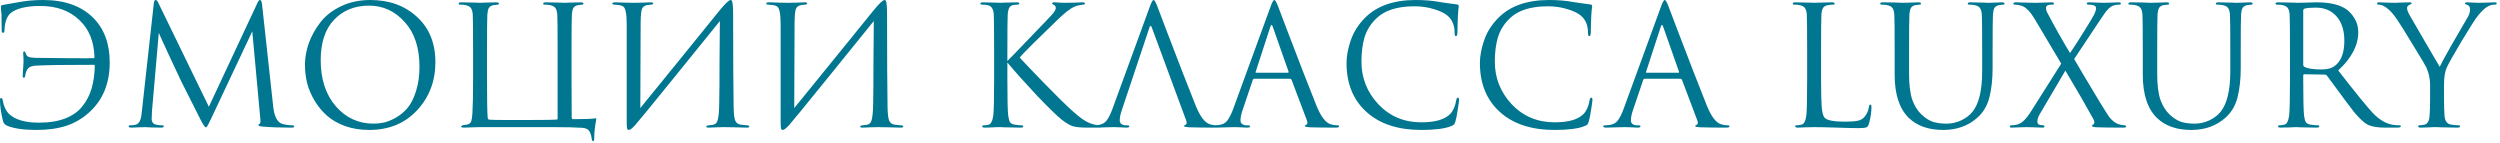 <?xml version="1.0" encoding="UTF-8"?> <svg xmlns="http://www.w3.org/2000/svg" width="543" height="31" viewBox="0 0 543 31" fill="none"><path d="M5.46873e-06 21.816C5.46873e-06 21.456 0.084 21.276 0.252 21.276C0.42 21.276 0.54 21.468 0.612 21.852C0.804 23.052 1.236 24 1.908 24.696C3.228 25.992 5.424 26.64 8.496 26.64C10.728 26.64 12.636 26.328 14.22 25.704C15.804 25.08 17.04 24.192 17.928 23.04C18.84 21.888 19.5 20.604 19.908 19.188C20.316 17.772 20.544 16.152 20.592 14.328C20.592 14.16 20.52 14.076 20.376 14.076C14.016 14.076 9.816 14.136 7.776 14.256C6.984 14.304 6.432 14.496 6.12 14.832C5.808 15.168 5.592 15.696 5.472 16.416C5.448 16.728 5.352 16.884 5.184 16.884C5.016 16.884 4.932 16.74 4.932 16.452C4.932 16.404 4.956 15.948 5.004 15.084C5.076 14.22 5.112 13.596 5.112 13.212C5.112 12.9 5.1 12.552 5.076 12.168C5.052 11.784 5.04 11.568 5.04 11.52C5.04 11.28 5.112 11.16 5.256 11.16C5.376 11.16 5.472 11.268 5.544 11.484C5.664 11.892 5.856 12.168 6.12 12.312C6.408 12.456 6.936 12.54 7.704 12.564C8.424 12.588 10.656 12.612 14.4 12.636C18.144 12.66 20.112 12.66 20.304 12.636C20.448 12.636 20.52 12.564 20.52 12.42C20.424 9.036 19.356 6.372 17.316 4.428C15.18 2.34 12.324 1.296 8.748 1.296C5.748 1.296 3.6 1.812 2.304 2.844C1.488 3.564 1.044 4.8 0.972 6.552C0.972 6.936 0.864 7.128 0.648 7.128C0.456 7.128 0.36 6.936 0.36 6.552C0.36 4.608 0.348 3.432 0.324 3.024C0.3 2.808 0.276 2.604 0.252 2.412C0.252 2.196 0.24 2.052 0.216 1.98C0.216 1.884 0.216 1.8 0.216 1.728C0.216 1.632 0.216 1.548 0.216 1.476C0.216 1.236 0.336 1.104 0.576 1.08C0.792 1.056 1.956 0.852 4.068 0.468C5.7 0.156 7.464 5.98431e-05 9.36 5.98431e-05C13.992 5.98431e-05 17.604 1.272 20.196 3.816C22.62 6.216 23.832 9.468 23.832 13.572C23.832 18.132 22.332 21.756 19.332 24.444C17.868 25.764 16.224 26.724 14.4 27.324C12.576 27.924 10.38 28.224 7.812 28.224C5.148 28.224 3.072 27.924 1.584 27.324C1.08 27.108 0.768 26.76 0.648 26.28C0.216 24.504 5.46873e-06 23.016 5.46873e-06 21.816ZM56.919 0.972L59.331 23.076C59.571 25.284 60.219 26.556 61.275 26.892C61.971 27.108 62.715 27.216 63.507 27.216C63.771 27.216 63.903 27.288 63.903 27.432C63.903 27.624 63.723 27.72 63.363 27.72C60.987 27.72 58.911 27.648 57.135 27.504C56.463 27.456 56.127 27.336 56.127 27.144C56.127 27.048 56.211 26.964 56.379 26.892C56.571 26.82 56.619 26.388 56.523 25.596L54.795 6.804L45.867 25.74C45.315 26.916 44.979 27.54 44.859 27.612C44.811 27.636 44.751 27.648 44.679 27.648C44.511 27.648 44.139 27.096 43.563 25.992C43.155 25.2 41.751 22.416 39.351 17.64C39.159 17.232 38.343 15.492 36.903 12.42C35.463 9.324 34.659 7.56 34.491 7.128L33.015 24.084C32.967 24.852 32.943 25.416 32.943 25.776C32.943 26.52 33.267 26.952 33.915 27.072C34.323 27.168 34.755 27.216 35.211 27.216C35.451 27.216 35.571 27.276 35.571 27.396C35.571 27.612 35.391 27.72 35.031 27.72C34.503 27.72 33.795 27.708 32.907 27.684L31.575 27.612C31.527 27.612 31.107 27.624 30.315 27.648C29.523 27.696 28.935 27.72 28.551 27.72C28.143 27.72 27.939 27.624 27.939 27.432C27.939 27.288 28.059 27.216 28.299 27.216C28.659 27.216 29.019 27.18 29.379 27.108C30.051 26.988 30.483 26.376 30.675 25.272C30.699 25.152 30.747 24.768 30.819 24.12L33.411 0.72C33.459 0.24 33.591 5.98431e-05 33.807 5.98431e-05C33.999 5.98431e-05 34.179 0.18 34.347 0.54L45.363 23.184L55.947 0.576C56.115 0.192 56.295 5.98431e-05 56.487 5.98431e-05C56.703 5.98431e-05 56.847 0.324 56.919 0.972ZM80.204 28.224C78.308 28.224 76.568 27.948 74.984 27.396C73.4 26.82 72.08 26.064 71.024 25.128C69.968 24.192 69.068 23.1 68.324 21.852C67.58 20.604 67.04 19.332 66.704 18.036C66.392 16.74 66.236 15.42 66.236 14.076C66.236 12.54 66.512 10.98 67.064 9.396C67.64 7.812 68.468 6.312 69.548 4.896C70.652 3.456 72.152 2.28 74.048 1.368C75.944 0.456 78.068 5.98431e-05 80.42 5.98431e-05C84.548 5.98431e-05 87.932 1.224 90.572 3.672C93.236 6.096 94.568 9.372 94.568 13.5C94.568 17.628 93.236 21.12 90.572 23.976C87.908 26.808 84.452 28.224 80.204 28.224ZM81.176 26.856C81.92 26.856 82.676 26.772 83.444 26.604C84.236 26.412 85.1 26.052 86.036 25.524C86.996 24.972 87.836 24.264 88.556 23.4C89.276 22.536 89.876 21.336 90.356 19.8C90.86 18.264 91.112 16.5 91.112 14.508C91.112 10.38 90.044 7.14 87.908 4.788C85.772 2.412 83.192 1.224 80.168 1.224C77.048 1.224 74.516 2.244 72.572 4.284C70.628 6.324 69.656 9.252 69.656 13.068C69.656 17.196 70.748 20.532 72.932 23.076C75.116 25.596 77.864 26.856 81.176 26.856ZM124.138 10.944V17.244C124.138 21.996 124.15 24.744 124.174 25.488C124.174 25.752 124.282 25.884 124.498 25.884C126.97 25.884 128.566 25.824 129.286 25.704C129.406 25.68 129.478 25.692 129.502 25.74C129.526 25.764 129.526 25.848 129.502 25.992C129.214 27.432 129.07 28.764 129.07 29.988C129.07 30.444 128.986 30.672 128.818 30.672C128.65 30.672 128.542 30.432 128.494 29.952C128.374 29.208 128.17 28.668 127.882 28.332C127.618 27.996 127.126 27.804 126.406 27.756C124.966 27.66 122.89 27.612 120.178 27.612H104.194C104.074 27.612 103.606 27.624 102.79 27.648C101.998 27.696 101.35 27.72 100.846 27.72C100.39 27.72 100.162 27.648 100.162 27.504C100.162 27.36 100.318 27.252 100.63 27.18C101.062 27.132 101.374 27.084 101.566 27.036C101.974 26.916 102.238 26.676 102.358 26.316C102.478 25.932 102.562 25.344 102.61 24.552C102.706 23.016 102.754 20.616 102.754 17.352V10.944C102.754 6.528 102.73 3.936 102.682 3.168C102.634 2.52 102.502 2.052 102.286 1.764C102.094 1.452 101.71 1.236 101.134 1.116C100.846 1.044 100.438 1.008 99.91 1.008C99.718 1.008 99.622 0.936 99.622 0.792C99.622 0.6 99.814 0.504 100.198 0.504C100.678 0.504 101.242 0.516 101.89 0.54C102.538 0.54 103.09 0.552 103.546 0.576C104.002 0.6 104.242 0.612 104.266 0.612C104.29 0.612 104.518 0.6 104.95 0.576C105.406 0.552 105.91 0.54 106.462 0.54C107.038 0.516 107.482 0.504 107.794 0.504C108.178 0.504 108.37 0.6 108.37 0.792C108.37 0.936 108.274 1.008 108.082 1.008C107.914 1.008 107.614 1.044 107.182 1.116C106.702 1.212 106.366 1.416 106.174 1.728C106.006 2.04 105.898 2.52 105.85 3.168C105.802 3.936 105.778 6.528 105.778 10.944V16.668C105.778 21.54 105.826 24.492 105.922 25.524C105.946 25.812 106.066 25.968 106.282 25.992C106.762 26.04 107.962 26.064 109.882 26.064H114.598C118.198 26.064 120.322 26.028 120.97 25.956C121.066 25.956 121.114 25.884 121.114 25.74V10.944C121.114 6.528 121.09 3.936 121.042 3.168C120.994 2.52 120.862 2.052 120.646 1.764C120.454 1.452 120.07 1.236 119.494 1.116C119.206 1.044 118.798 1.008 118.27 1.008C118.078 1.008 117.982 0.936 117.982 0.792C117.982 0.6 118.174 0.504 118.558 0.504C119.038 0.504 119.602 0.516 120.25 0.54C120.898 0.54 121.45 0.552 121.906 0.576C122.362 0.6 122.602 0.612 122.626 0.612C122.65 0.612 122.878 0.6 123.31 0.576C123.766 0.552 124.27 0.54 124.822 0.54C125.398 0.516 125.842 0.504 126.154 0.504C126.538 0.504 126.73 0.6 126.73 0.792C126.73 0.936 126.634 1.008 126.442 1.008C126.274 1.008 125.974 1.044 125.542 1.116C125.062 1.212 124.726 1.416 124.534 1.728C124.366 2.04 124.258 2.52 124.21 3.168C124.162 3.936 124.138 6.528 124.138 10.944ZM139.148 4.788L139.076 23.472C140.756 21.432 143.84 17.64 148.328 12.096C152.84 6.528 155.516 3.228 156.356 2.196C157.556 0.732 158.336 5.98431e-05 158.696 5.98431e-05C158.84 5.98431e-05 158.936 0.072 158.984 0.216C159.056 0.336 159.116 0.648 159.164 1.152C159.212 1.656 159.236 2.412 159.236 3.42C159.236 12.18 159.272 18.804 159.344 23.292C159.368 24.636 159.476 25.584 159.668 26.136C159.884 26.664 160.268 26.976 160.82 27.072C161.084 27.12 161.552 27.168 162.224 27.216C162.584 27.24 162.764 27.324 162.764 27.468C162.764 27.636 162.584 27.72 162.224 27.72C161.72 27.72 160.784 27.696 159.416 27.648C158.048 27.624 157.304 27.612 157.184 27.612C156.968 27.612 156.488 27.624 155.744 27.648C155.024 27.696 154.424 27.72 153.944 27.72C153.584 27.72 153.404 27.648 153.404 27.504C153.404 27.336 153.584 27.24 153.944 27.216C154.472 27.168 154.82 27.12 154.988 27.072C155.468 26.976 155.78 26.592 155.924 25.92C156.092 25.248 156.188 24.156 156.212 22.644C156.26 20.46 156.284 17.316 156.284 13.212C156.308 9.084 156.332 6.204 156.356 4.572C154.532 6.852 151.16 11.016 146.24 17.064C141.344 23.112 138.572 26.496 137.924 27.216C137.3 27.888 136.856 28.224 136.592 28.224C136.4 28.224 136.268 28.104 136.196 27.864C136.148 27.648 136.124 27.192 136.124 26.496V5.544C136.124 4.248 136.064 3.3 135.944 2.7C135.824 2.076 135.668 1.68 135.476 1.512C135.284 1.32 134.972 1.188 134.54 1.116C134.372 1.092 134.156 1.068 133.892 1.044C133.628 1.02 133.46 1.008 133.388 1.008C133.124 0.984 132.992 0.9 132.992 0.756C132.992 0.588 133.232 0.504 133.712 0.504C134.12 0.504 134.84 0.528 135.872 0.576C136.928 0.6 137.528 0.612 137.672 0.612C138.08 0.612 138.704 0.6 139.544 0.576C140.384 0.528 140.96 0.504 141.272 0.504C141.68 0.504 141.884 0.576 141.884 0.72C141.884 0.888 141.728 0.984 141.416 1.008C140.936 1.056 140.624 1.092 140.48 1.116C139.952 1.236 139.604 1.512 139.436 1.944C139.268 2.352 139.172 3.3 139.148 4.788ZM172.581 4.788L172.509 23.472C174.189 21.432 177.273 17.64 181.761 12.096C186.273 6.528 188.949 3.228 189.789 2.196C190.989 0.732 191.769 5.98431e-05 192.129 5.98431e-05C192.273 5.98431e-05 192.369 0.072 192.417 0.216C192.489 0.336 192.549 0.648 192.597 1.152C192.645 1.656 192.669 2.412 192.669 3.42C192.669 12.18 192.705 18.804 192.777 23.292C192.801 24.636 192.909 25.584 193.101 26.136C193.317 26.664 193.701 26.976 194.253 27.072C194.517 27.12 194.985 27.168 195.657 27.216C196.017 27.24 196.197 27.324 196.197 27.468C196.197 27.636 196.017 27.72 195.657 27.72C195.153 27.72 194.217 27.696 192.849 27.648C191.481 27.624 190.737 27.612 190.617 27.612C190.401 27.612 189.921 27.624 189.177 27.648C188.457 27.696 187.857 27.72 187.377 27.72C187.017 27.72 186.837 27.648 186.837 27.504C186.837 27.336 187.017 27.24 187.377 27.216C187.905 27.168 188.253 27.12 188.421 27.072C188.901 26.976 189.213 26.592 189.357 25.92C189.525 25.248 189.621 24.156 189.645 22.644C189.693 20.46 189.717 17.316 189.717 13.212C189.741 9.084 189.765 6.204 189.789 4.572C187.965 6.852 184.593 11.016 179.673 17.064C174.777 23.112 172.005 26.496 171.357 27.216C170.733 27.888 170.289 28.224 170.025 28.224C169.833 28.224 169.701 28.104 169.629 27.864C169.581 27.648 169.557 27.192 169.557 26.496V5.544C169.557 4.248 169.497 3.3 169.377 2.7C169.257 2.076 169.101 1.68 168.909 1.512C168.717 1.32 168.405 1.188 167.973 1.116C167.805 1.092 167.589 1.068 167.325 1.044C167.061 1.02 166.893 1.008 166.821 1.008C166.557 0.984 166.425 0.9 166.425 0.756C166.425 0.588 166.665 0.504 167.145 0.504C167.553 0.504 168.273 0.528 169.305 0.576C170.361 0.6 170.961 0.612 171.105 0.612C171.513 0.612 172.137 0.6 172.977 0.576C173.817 0.528 174.393 0.504 174.705 0.504C175.113 0.504 175.317 0.576 175.317 0.72C175.317 0.888 175.161 0.984 174.849 1.008C174.369 1.056 174.057 1.092 173.913 1.116C173.385 1.236 173.037 1.512 172.869 1.944C172.701 2.352 172.605 3.3 172.581 4.788ZM218.802 10.944V13.248C219.138 12.936 219.798 12.264 220.782 11.232C221.79 10.176 222.954 8.964 224.274 7.596C225.594 6.204 226.506 5.256 227.01 4.752C228.018 3.72 228.654 3.024 228.918 2.664C229.182 2.28 229.314 1.968 229.314 1.728C229.314 1.392 229.158 1.164 228.846 1.044C228.63 0.948 228.522 0.84 228.522 0.72C228.522 0.576 228.702 0.504 229.062 0.504C229.398 0.504 229.734 0.528 230.07 0.576C230.406 0.6 230.79 0.612 231.222 0.612C231.63 0.612 232.326 0.6 233.31 0.576C234.318 0.528 234.894 0.504 235.038 0.504C235.446 0.504 235.65 0.588 235.65 0.756C235.65 0.9 235.518 0.984 235.254 1.008C234.534 1.08 233.922 1.224 233.418 1.44C232.554 1.776 231.306 2.736 229.674 4.32C225.282 8.544 222.546 11.268 221.466 12.492C222.57 13.692 224.37 15.576 226.866 18.144C229.386 20.712 231.09 22.404 231.978 23.22C233.442 24.588 234.582 25.536 235.398 26.064C236.214 26.592 237.054 26.94 237.918 27.108C238.23 27.18 238.578 27.216 238.962 27.216C239.298 27.216 239.466 27.3 239.466 27.468C239.466 27.636 239.286 27.72 238.926 27.72H236.262C234.75 27.72 233.646 27.612 232.95 27.396C232.278 27.156 231.498 26.688 230.61 25.992C229.578 25.176 227.766 23.412 225.174 20.7C222.606 17.964 220.482 15.588 218.802 13.572V17.28C218.802 21.48 218.862 24.084 218.982 25.092C219.054 25.692 219.174 26.16 219.342 26.496C219.534 26.808 219.882 27 220.386 27.072C221.058 27.168 221.538 27.216 221.826 27.216C222.114 27.216 222.258 27.3 222.258 27.468C222.258 27.636 222.078 27.72 221.718 27.72C221.142 27.72 220.494 27.708 219.774 27.684C219.078 27.684 218.49 27.672 218.01 27.648C217.554 27.624 217.314 27.612 217.29 27.612C217.266 27.612 217.038 27.612 216.606 27.612C216.198 27.636 215.718 27.66 215.166 27.684C214.638 27.708 214.218 27.72 213.906 27.72C213.522 27.72 213.33 27.636 213.33 27.468C213.33 27.3 213.462 27.216 213.726 27.216C214.038 27.216 214.35 27.18 214.662 27.108C215.214 26.988 215.574 26.316 215.742 25.092C215.862 24.084 215.922 21.48 215.922 17.28V10.944C215.922 6.528 215.898 3.936 215.85 3.168C215.778 1.992 215.37 1.32 214.626 1.152C214.266 1.056 213.834 1.008 213.33 1.008C213.066 1.008 212.934 0.936 212.934 0.792C212.934 0.6 213.126 0.504 213.51 0.504C213.87 0.504 214.35 0.516 214.95 0.54C215.55 0.54 216.078 0.552 216.534 0.576C217.014 0.6 217.266 0.612 217.29 0.612C217.314 0.612 217.542 0.6 217.974 0.576C218.43 0.552 218.934 0.54 219.486 0.54C220.062 0.516 220.506 0.504 220.818 0.504C221.202 0.504 221.394 0.588 221.394 0.756C221.394 0.9 221.262 0.984 220.998 1.008L220.206 1.08C219.75 1.128 219.426 1.32 219.234 1.656C219.042 1.992 218.922 2.496 218.874 3.168C218.826 3.936 218.802 6.528 218.802 10.944ZM249.65 6.012L243.71 23.76C243.374 24.696 243.206 25.5 243.206 26.172C243.206 26.508 243.338 26.772 243.602 26.964C243.866 27.132 244.166 27.216 244.502 27.216H244.826C245.138 27.216 245.294 27.288 245.294 27.432C245.294 27.624 245.078 27.72 244.646 27.72C244.31 27.72 243.794 27.696 243.098 27.648C242.426 27.624 242.042 27.612 241.946 27.612C241.922 27.612 241.406 27.624 240.398 27.648C239.39 27.696 238.55 27.72 237.878 27.72C237.422 27.72 237.194 27.624 237.194 27.432C237.194 27.288 237.362 27.216 237.698 27.216C237.89 27.216 238.178 27.192 238.562 27.144C239.33 27.048 239.93 26.724 240.362 26.172C240.794 25.596 241.202 24.792 241.586 23.76L249.758 1.404C250.094 0.468 250.358 5.98431e-05 250.55 5.98431e-05C250.742 5.98431e-05 251.006 0.432 251.342 1.296C251.438 1.536 252.038 3.12 253.142 6.048C254.27 8.976 255.482 12.132 256.778 15.516C258.098 18.9 259.082 21.396 259.73 23.004C260.69 25.356 261.722 26.688 262.826 27C263.258 27.144 263.726 27.216 264.23 27.216C264.494 27.216 264.626 27.288 264.626 27.432C264.626 27.624 264.386 27.72 263.906 27.72C261.794 27.72 259.91 27.696 258.254 27.648C257.534 27.6 257.174 27.516 257.174 27.396C257.174 27.276 257.258 27.192 257.426 27.144C257.762 27.024 257.834 26.7 257.642 26.172L250.19 6.012C249.998 5.484 249.818 5.484 249.65 6.012ZM280.197 17.1H272.457C272.289 17.1 272.169 17.196 272.097 17.388L269.937 23.76C269.601 24.696 269.433 25.5 269.433 26.172C269.433 26.508 269.565 26.772 269.829 26.964C270.093 27.132 270.393 27.216 270.729 27.216H271.053C271.365 27.216 271.521 27.288 271.521 27.432C271.521 27.624 271.305 27.72 270.873 27.72C270.537 27.72 270.021 27.696 269.325 27.648C268.653 27.624 268.269 27.612 268.173 27.612C268.149 27.612 267.633 27.624 266.625 27.648C265.617 27.696 264.777 27.72 264.105 27.72C263.649 27.72 263.421 27.624 263.421 27.432C263.421 27.288 263.589 27.216 263.925 27.216C264.117 27.216 264.405 27.192 264.789 27.144C265.557 27.048 266.157 26.724 266.589 26.172C267.021 25.596 267.429 24.792 267.813 23.76L275.985 1.404C276.321 0.468 276.585 5.98431e-05 276.777 5.98431e-05C276.969 5.98431e-05 277.233 0.432 277.569 1.296C277.665 1.536 278.265 3.12 279.369 6.048C280.497 8.976 281.709 12.132 283.005 15.516C284.325 18.9 285.309 21.396 285.957 23.004C286.917 25.356 287.949 26.688 289.053 27C289.485 27.144 289.953 27.216 290.457 27.216C290.721 27.216 290.853 27.288 290.853 27.432C290.853 27.624 290.613 27.72 290.133 27.72C288.021 27.72 286.137 27.696 284.481 27.648C283.761 27.6 283.401 27.516 283.401 27.396C283.401 27.276 283.485 27.192 283.653 27.144C283.989 27.024 284.061 26.7 283.869 26.172L280.521 17.316C280.449 17.172 280.341 17.1 280.197 17.1ZM272.853 15.804H279.729C279.873 15.804 279.921 15.72 279.873 15.552L276.453 5.832C276.285 5.28 276.105 5.28 275.913 5.832L272.745 15.552C272.673 15.72 272.709 15.804 272.853 15.804ZM308.703 28.224C303.663 28.224 299.703 26.928 296.823 24.336C293.919 21.72 292.467 18.168 292.467 13.68C292.467 12.168 292.779 10.512 293.403 8.712C294.027 6.912 295.059 5.292 296.499 3.852C299.067 1.284 302.727 5.98431e-05 307.479 5.98431e-05C309.399 5.98431e-05 311.139 0.144 312.699 0.432C313.035 0.504 314.307 0.684 316.515 0.972C316.731 0.996 316.839 1.128 316.839 1.368C316.839 1.44 316.827 1.56 316.803 1.728C316.779 1.872 316.755 2.1 316.731 2.412C316.707 2.7 316.683 3.024 316.659 3.384C316.635 3.816 316.611 4.512 316.587 5.472C316.563 6.408 316.551 6.948 316.551 7.092C316.527 7.596 316.419 7.848 316.227 7.848C316.035 7.848 315.939 7.596 315.939 7.092C315.939 5.508 315.435 4.284 314.427 3.42C313.755 2.844 312.759 2.364 311.439 1.98C310.143 1.572 308.739 1.368 307.227 1.368C303.507 1.368 300.747 2.244 298.947 3.996C297.723 5.172 296.871 6.528 296.391 8.064C295.935 9.576 295.707 11.352 295.707 13.392C295.707 16.944 296.931 20.028 299.379 22.644C301.851 25.26 304.959 26.568 308.703 26.568C311.703 26.568 313.791 25.968 314.967 24.768C315.639 24.072 316.083 23.064 316.299 21.744C316.371 21.384 316.491 21.204 316.659 21.204C316.827 21.204 316.911 21.384 316.911 21.744C316.911 21.936 316.815 22.62 316.623 23.796C316.455 24.972 316.287 25.824 316.119 26.352C316.023 26.688 315.927 26.916 315.831 27.036C315.735 27.132 315.519 27.252 315.183 27.396C313.815 27.948 311.655 28.224 308.703 28.224ZM337.671 28.224C332.631 28.224 328.671 26.928 325.791 24.336C322.887 21.72 321.435 18.168 321.435 13.68C321.435 12.168 321.747 10.512 322.371 8.712C322.995 6.912 324.027 5.292 325.467 3.852C328.035 1.284 331.695 5.98431e-05 336.447 5.98431e-05C338.367 5.98431e-05 340.107 0.144 341.667 0.432C342.003 0.504 343.275 0.684 345.483 0.972C345.699 0.996 345.807 1.128 345.807 1.368C345.807 1.44 345.795 1.56 345.771 1.728C345.747 1.872 345.723 2.1 345.699 2.412C345.675 2.7 345.651 3.024 345.627 3.384C345.603 3.816 345.579 4.512 345.555 5.472C345.531 6.408 345.519 6.948 345.519 7.092C345.495 7.596 345.387 7.848 345.195 7.848C345.003 7.848 344.907 7.596 344.907 7.092C344.907 5.508 344.403 4.284 343.395 3.42C342.723 2.844 341.727 2.364 340.407 1.98C339.111 1.572 337.707 1.368 336.195 1.368C332.475 1.368 329.715 2.244 327.915 3.996C326.691 5.172 325.839 6.528 325.359 8.064C324.903 9.576 324.675 11.352 324.675 13.392C324.675 16.944 325.899 20.028 328.347 22.644C330.819 25.26 333.927 26.568 337.671 26.568C340.671 26.568 342.759 25.968 343.935 24.768C344.607 24.072 345.051 23.064 345.267 21.744C345.339 21.384 345.459 21.204 345.627 21.204C345.795 21.204 345.879 21.384 345.879 21.744C345.879 21.936 345.783 22.62 345.591 23.796C345.423 24.972 345.255 25.824 345.087 26.352C344.991 26.688 344.895 26.916 344.799 27.036C344.703 27.132 344.487 27.252 344.151 27.396C342.783 27.948 340.623 28.224 337.671 28.224ZM364.994 17.1H357.254C357.086 17.1 356.966 17.196 356.894 17.388L354.734 23.76C354.398 24.696 354.23 25.5 354.23 26.172C354.23 26.508 354.362 26.772 354.626 26.964C354.89 27.132 355.19 27.216 355.526 27.216H355.85C356.162 27.216 356.318 27.288 356.318 27.432C356.318 27.624 356.102 27.72 355.67 27.72C355.334 27.72 354.818 27.696 354.122 27.648C353.45 27.624 353.066 27.612 352.97 27.612C352.946 27.612 352.43 27.624 351.422 27.648C350.414 27.696 349.574 27.72 348.902 27.72C348.446 27.72 348.218 27.624 348.218 27.432C348.218 27.288 348.386 27.216 348.722 27.216C348.914 27.216 349.202 27.192 349.586 27.144C350.354 27.048 350.954 26.724 351.386 26.172C351.818 25.596 352.226 24.792 352.61 23.76L360.782 1.404C361.118 0.468 361.382 5.98431e-05 361.574 5.98431e-05C361.766 5.98431e-05 362.03 0.432 362.366 1.296C362.462 1.536 363.062 3.12 364.166 6.048C365.294 8.976 366.506 12.132 367.802 15.516C369.122 18.9 370.106 21.396 370.754 23.004C371.714 25.356 372.746 26.688 373.85 27C374.282 27.144 374.75 27.216 375.254 27.216C375.518 27.216 375.65 27.288 375.65 27.432C375.65 27.624 375.41 27.72 374.93 27.72C372.818 27.72 370.934 27.696 369.278 27.648C368.558 27.6 368.198 27.516 368.198 27.396C368.198 27.276 368.282 27.192 368.45 27.144C368.786 27.024 368.858 26.7 368.666 26.172L365.318 17.316C365.246 17.172 365.138 17.1 364.994 17.1ZM357.65 15.804H364.526C364.67 15.804 364.718 15.72 364.67 15.552L361.25 5.832C361.082 5.28 360.902 5.28 360.71 5.832L357.542 15.552C357.47 15.72 357.506 15.804 357.65 15.804ZM395.536 10.944V17.352C395.536 20.112 395.584 22.104 395.68 23.328C395.8 24.528 396.016 25.284 396.328 25.596C396.88 26.148 398.32 26.424 400.648 26.424C401.824 26.424 402.748 26.364 403.42 26.244C404.092 26.124 404.62 25.824 405.004 25.344C405.508 24.744 405.82 24.024 405.94 23.184C405.988 22.872 406.096 22.716 406.264 22.716C406.408 22.716 406.48 22.896 406.48 23.256C406.48 24.36 406.3 25.56 405.94 26.856C405.82 27.288 405.64 27.552 405.4 27.648C405.16 27.768 404.584 27.828 403.672 27.828C402.664 27.828 401.104 27.792 398.992 27.72C396.88 27.648 395.224 27.612 394.024 27.612C393.664 27.612 393.1 27.624 392.332 27.648C391.564 27.696 390.952 27.72 390.496 27.72C390.112 27.72 389.92 27.624 389.92 27.432C389.92 27.288 390.016 27.216 390.208 27.216C390.496 27.216 390.856 27.168 391.288 27.072C391.816 26.976 392.164 26.316 392.332 25.092C392.452 24.084 392.512 21.48 392.512 17.28V10.944C392.512 6.528 392.488 3.936 392.44 3.168C392.392 2.52 392.26 2.052 392.044 1.764C391.852 1.452 391.468 1.236 390.892 1.116C390.604 1.044 390.196 1.008 389.668 1.008C389.476 1.008 389.38 0.936 389.38 0.792C389.38 0.6 389.572 0.504 389.956 0.504C390.436 0.504 391 0.516 391.648 0.54C392.296 0.54 392.848 0.552 393.304 0.576C393.76 0.6 394 0.612 394.024 0.612C394.048 0.612 394.312 0.6 394.816 0.576C395.32 0.552 395.884 0.54 396.508 0.54C397.132 0.516 397.6 0.504 397.912 0.504C398.296 0.504 398.488 0.6 398.488 0.792C398.488 0.936 398.392 1.008 398.2 1.008C397.84 1.008 397.444 1.044 397.012 1.116C396.508 1.212 396.16 1.416 395.968 1.728C395.776 2.04 395.656 2.52 395.608 3.168C395.56 3.936 395.536 6.528 395.536 10.944ZM414.65 10.944V15.984C414.65 18.384 414.878 20.268 415.334 21.636C415.814 22.98 416.486 24.06 417.35 24.876C418.166 25.644 418.994 26.172 419.834 26.46C420.674 26.724 421.658 26.856 422.786 26.856C423.866 26.856 424.91 26.628 425.918 26.172C426.95 25.692 427.79 25.056 428.438 24.264C429.83 22.536 430.526 19.596 430.526 15.444V10.944C430.526 6.528 430.502 3.936 430.454 3.168C430.406 2.52 430.274 2.052 430.058 1.764C429.866 1.452 429.482 1.236 428.906 1.116C428.618 1.044 428.21 1.008 427.682 1.008C427.49 1.008 427.394 0.936 427.394 0.792C427.394 0.6 427.586 0.504 427.97 0.504C428.45 0.504 428.99 0.516 429.59 0.54C430.19 0.54 430.694 0.552 431.102 0.576C431.534 0.6 431.762 0.612 431.786 0.612C431.81 0.612 432.206 0.6 432.974 0.576C433.766 0.528 434.378 0.504 434.81 0.504C435.194 0.504 435.386 0.6 435.386 0.792C435.386 0.936 435.29 1.008 435.098 1.008C434.93 1.008 434.63 1.044 434.198 1.116C433.718 1.212 433.382 1.416 433.19 1.728C433.022 2.04 432.914 2.52 432.866 3.168C432.818 3.936 432.794 6.528 432.794 10.944V14.796C432.794 17.172 432.566 19.272 432.11 21.096C431.654 22.92 430.778 24.408 429.482 25.56C427.49 27.336 425.018 28.224 422.066 28.224C418.922 28.224 416.45 27.372 414.65 25.668C412.562 23.676 411.518 20.52 411.518 16.2V10.944C411.518 6.528 411.494 3.936 411.446 3.168C411.398 2.52 411.266 2.052 411.05 1.764C410.858 1.452 410.474 1.236 409.898 1.116C409.61 1.044 409.202 1.008 408.674 1.008C408.482 1.008 408.386 0.936 408.386 0.792C408.386 0.6 408.578 0.504 408.962 0.504C409.61 0.504 410.462 0.516 411.518 0.54L413.102 0.612C413.15 0.612 413.642 0.6 414.578 0.576C415.538 0.528 416.234 0.504 416.666 0.504C417.05 0.504 417.242 0.6 417.242 0.792C417.242 0.936 417.146 1.008 416.954 1.008C416.786 1.008 416.486 1.044 416.054 1.116C415.598 1.188 415.274 1.38 415.082 1.692C414.89 2.004 414.77 2.496 414.722 3.168C414.674 3.936 414.65 6.528 414.65 10.944ZM441.185 24.12L447.701 13.824L441.941 4.14C441.005 2.556 440.069 1.596 439.133 1.26C438.605 1.092 438.101 1.008 437.621 1.008C437.405 1.008 437.297 0.924 437.297 0.756C437.297 0.588 437.501 0.504 437.909 0.504C438.317 0.504 439.109 0.528 440.285 0.576C441.461 0.6 442.073 0.612 442.121 0.612C442.145 0.612 442.589 0.6 443.453 0.576C444.341 0.528 445.025 0.504 445.505 0.504C445.913 0.504 446.117 0.588 446.117 0.756C446.117 0.924 446.009 1.008 445.793 1.008C445.337 1.008 445.013 1.044 444.821 1.116C444.533 1.212 444.389 1.416 444.389 1.728C444.389 2.088 444.509 2.484 444.749 2.916C446.405 6.036 448.025 8.904 449.609 11.52C450.161 10.752 451.133 9.252 452.525 7.02C453.941 4.764 454.733 3.444 454.901 3.06C455.141 2.556 455.261 2.124 455.261 1.764C455.261 1.452 455.057 1.236 454.649 1.116C454.409 1.044 454.049 1.008 453.569 1.008C453.353 1.008 453.245 0.924 453.245 0.756C453.245 0.588 453.449 0.504 453.857 0.504C454.409 0.504 455.069 0.528 455.837 0.576C456.629 0.6 457.037 0.612 457.061 0.612C457.085 0.612 457.469 0.6 458.213 0.576C458.981 0.528 459.605 0.504 460.085 0.504C460.469 0.504 460.661 0.588 460.661 0.756C460.661 0.924 460.529 1.008 460.265 1.008C459.809 1.008 459.413 1.068 459.077 1.188C458.741 1.284 458.405 1.488 458.069 1.8C457.757 2.112 457.493 2.412 457.277 2.7C457.085 2.964 456.761 3.432 456.305 4.104L450.509 12.816C450.605 12.984 451.265 14.112 452.489 16.2C453.737 18.264 454.925 20.244 456.053 22.14C457.205 24.012 457.889 25.092 458.105 25.38C458.753 26.22 459.461 26.76 460.229 27C460.733 27.144 461.153 27.216 461.489 27.216C461.681 27.216 461.777 27.288 461.777 27.432C461.777 27.624 461.609 27.72 461.273 27.72C458.657 27.72 456.737 27.696 455.513 27.648C454.769 27.624 454.397 27.528 454.397 27.36C454.397 27.192 454.469 27.096 454.613 27.072C454.733 27.024 454.817 26.928 454.865 26.784C454.937 26.616 454.913 26.376 454.793 26.064C453.257 23.256 451.193 19.68 448.601 15.336L442.985 24.876C442.673 25.428 442.517 25.956 442.517 26.46C442.517 26.82 442.709 27.048 443.093 27.144C443.381 27.192 443.609 27.216 443.777 27.216C443.969 27.216 444.065 27.3 444.065 27.468C444.065 27.636 443.921 27.72 443.633 27.72C443.297 27.72 442.649 27.696 441.689 27.648C440.753 27.624 440.249 27.612 440.177 27.612C440.129 27.612 439.685 27.624 438.845 27.648C438.005 27.696 437.357 27.72 436.901 27.72C436.661 27.72 436.541 27.636 436.541 27.468C436.541 27.3 436.637 27.216 436.829 27.216C437.285 27.216 437.741 27.156 438.197 27.036C439.133 26.796 440.129 25.824 441.185 24.12ZM468.544 10.944V15.984C468.544 18.384 468.772 20.268 469.228 21.636C469.708 22.98 470.38 24.06 471.244 24.876C472.06 25.644 472.888 26.172 473.728 26.46C474.568 26.724 475.552 26.856 476.68 26.856C477.76 26.856 478.804 26.628 479.812 26.172C480.844 25.692 481.684 25.056 482.332 24.264C483.724 22.536 484.42 19.596 484.42 15.444V10.944C484.42 6.528 484.396 3.936 484.348 3.168C484.3 2.52 484.168 2.052 483.952 1.764C483.76 1.452 483.376 1.236 482.8 1.116C482.512 1.044 482.104 1.008 481.576 1.008C481.384 1.008 481.288 0.936 481.288 0.792C481.288 0.6 481.48 0.504 481.864 0.504C482.344 0.504 482.884 0.516 483.484 0.54C484.084 0.54 484.588 0.552 484.996 0.576C485.428 0.6 485.656 0.612 485.68 0.612C485.704 0.612 486.1 0.6 486.868 0.576C487.66 0.528 488.272 0.504 488.704 0.504C489.088 0.504 489.28 0.6 489.28 0.792C489.28 0.936 489.184 1.008 488.992 1.008C488.824 1.008 488.524 1.044 488.092 1.116C487.612 1.212 487.276 1.416 487.084 1.728C486.916 2.04 486.808 2.52 486.76 3.168C486.712 3.936 486.688 6.528 486.688 10.944V14.796C486.688 17.172 486.46 19.272 486.004 21.096C485.548 22.92 484.672 24.408 483.376 25.56C481.384 27.336 478.912 28.224 475.96 28.224C472.816 28.224 470.344 27.372 468.544 25.668C466.456 23.676 465.412 20.52 465.412 16.2V10.944C465.412 6.528 465.388 3.936 465.34 3.168C465.292 2.52 465.16 2.052 464.944 1.764C464.752 1.452 464.368 1.236 463.792 1.116C463.504 1.044 463.096 1.008 462.568 1.008C462.376 1.008 462.28 0.936 462.28 0.792C462.28 0.6 462.472 0.504 462.856 0.504C463.504 0.504 464.356 0.516 465.412 0.54L466.996 0.612C467.044 0.612 467.536 0.6 468.472 0.576C469.432 0.528 470.128 0.504 470.56 0.504C470.944 0.504 471.136 0.6 471.136 0.792C471.136 0.936 471.04 1.008 470.848 1.008C470.68 1.008 470.38 1.044 469.948 1.116C469.492 1.188 469.168 1.38 468.976 1.692C468.784 2.004 468.664 2.496 468.616 3.168C468.568 3.936 468.544 6.528 468.544 10.944ZM497.383 17.28V10.944C497.383 6.528 497.359 3.936 497.311 3.168C497.263 2.52 497.131 2.052 496.915 1.764C496.723 1.452 496.339 1.236 495.763 1.116C495.475 1.044 495.067 1.008 494.539 1.008C494.347 1.008 494.251 0.936 494.251 0.792C494.251 0.6 494.443 0.504 494.827 0.504C495.307 0.504 495.871 0.516 496.519 0.54C497.167 0.54 497.719 0.552 498.175 0.576C498.631 0.6 498.871 0.612 498.895 0.612C498.967 0.612 499.579 0.6 500.731 0.576C501.907 0.528 502.711 0.504 503.143 0.504C506.071 0.504 508.267 1.032 509.731 2.088C510.331 2.52 510.895 3.168 511.423 4.032C511.951 4.896 512.215 5.88 512.215 6.984C512.215 9.84 510.763 12.612 507.859 15.3C511.675 20.196 514.171 23.268 515.347 24.516C516.763 26.004 518.227 26.868 519.739 27.108C520.195 27.18 520.663 27.216 521.143 27.216C521.359 27.216 521.467 27.288 521.467 27.432C521.467 27.624 521.179 27.72 520.603 27.72H518.047C516.319 27.72 515.035 27.492 514.195 27.036C513.715 26.772 513.175 26.34 512.575 25.74C511.999 25.14 511.567 24.66 511.279 24.3C510.991 23.916 510.343 23.064 509.335 21.744C508.783 21 508.039 19.992 507.103 18.72C506.167 17.424 505.603 16.656 505.411 16.416C505.267 16.272 505.111 16.2 504.943 16.2L500.515 16.128C500.347 16.128 500.263 16.224 500.263 16.416V17.28C500.263 21.48 500.323 24.084 500.443 25.092C500.515 25.692 500.635 26.16 500.803 26.496C500.995 26.808 501.343 27 501.847 27.072C502.519 27.168 503.059 27.216 503.467 27.216C503.659 27.216 503.755 27.288 503.755 27.432C503.755 27.624 503.563 27.72 503.179 27.72C502.603 27.72 501.955 27.708 501.235 27.684C500.539 27.684 499.951 27.672 499.471 27.648C499.015 27.624 498.775 27.612 498.751 27.612H498.499C498.331 27.636 498.115 27.648 497.851 27.648C497.587 27.672 497.311 27.684 497.023 27.684C496.735 27.684 496.435 27.684 496.123 27.684C495.811 27.708 495.559 27.72 495.367 27.72C494.983 27.72 494.791 27.624 494.791 27.432C494.791 27.288 494.887 27.216 495.079 27.216C495.367 27.216 495.727 27.168 496.159 27.072C496.687 26.976 497.035 26.316 497.203 25.092C497.323 24.084 497.383 21.48 497.383 17.28ZM500.263 2.304V14.076C500.263 14.268 500.347 14.412 500.515 14.508C501.163 14.892 502.423 15.084 504.295 15.084C505.447 15.084 506.347 14.856 506.995 14.4C508.459 13.392 509.191 11.544 509.191 8.856C509.191 6.6 508.627 4.836 507.499 3.564C506.395 2.292 504.883 1.656 502.963 1.656C501.835 1.656 501.031 1.728 500.551 1.872C500.359 1.944 500.263 2.088 500.263 2.304ZM527.817 21.492V18.396C527.817 17.1 527.541 15.84 526.989 14.616C526.869 14.328 525.933 12.756 524.181 9.9C522.453 7.044 521.277 5.16 520.653 4.248C519.813 3 518.997 2.112 518.205 1.584C517.629 1.2 517.113 1.008 516.657 1.008C516.417 1.008 516.297 0.924 516.297 0.756C516.297 0.588 516.453 0.504 516.765 0.504C517.029 0.504 517.677 0.528 518.709 0.576C519.765 0.6 520.305 0.612 520.329 0.612C520.377 0.612 520.557 0.6 520.869 0.576C521.181 0.552 521.565 0.54 522.021 0.54C522.501 0.516 522.945 0.504 523.353 0.504C523.665 0.504 523.821 0.588 523.821 0.756C523.821 0.804 523.641 0.912 523.281 1.08C522.969 1.248 522.813 1.464 522.813 1.728C522.813 2.088 522.969 2.556 523.281 3.132C523.593 3.684 524.697 5.592 526.593 8.856C528.489 12.12 529.593 14.004 529.905 14.508C530.193 13.86 531.117 12.168 532.677 9.432C534.261 6.672 535.329 4.836 535.881 3.924C536.289 3.276 536.493 2.664 536.493 2.088C536.493 1.512 536.301 1.176 535.917 1.08C535.557 0.96 535.377 0.84 535.377 0.72C535.377 0.576 535.569 0.504 535.953 0.504C536.313 0.504 536.781 0.528 537.357 0.576C537.957 0.6 538.281 0.612 538.329 0.612C538.353 0.612 538.869 0.6 539.877 0.576C540.909 0.528 541.557 0.504 541.821 0.504C542.133 0.504 542.289 0.576 542.289 0.72C542.289 0.912 542.133 1.008 541.821 1.008C541.245 1.008 540.693 1.176 540.165 1.512C539.637 1.824 539.001 2.436 538.257 3.348C537.681 4.044 536.469 5.928 534.621 9C532.797 12.072 531.717 14.004 531.381 14.796C531.021 15.66 530.841 16.86 530.841 18.396V21.492C530.841 22.884 530.877 24.084 530.949 25.092C531.021 26.292 531.513 26.952 532.425 27.072C533.097 27.168 533.637 27.216 534.045 27.216C534.237 27.216 534.333 27.288 534.333 27.432C534.333 27.624 534.141 27.72 533.757 27.72C533.181 27.72 532.533 27.708 531.813 27.684C531.117 27.684 530.529 27.672 530.049 27.648C529.593 27.624 529.353 27.612 529.329 27.612C529.305 27.612 529.065 27.612 528.609 27.612C528.177 27.636 527.673 27.66 527.097 27.684C526.545 27.708 526.113 27.72 525.801 27.72C525.417 27.72 525.225 27.624 525.225 27.432C525.225 27.288 525.321 27.216 525.513 27.216C525.801 27.216 526.161 27.168 526.593 27.072C527.265 26.928 527.637 26.268 527.709 25.092C527.781 24.084 527.817 22.884 527.817 21.492Z" fill="#007691"></path></svg> 